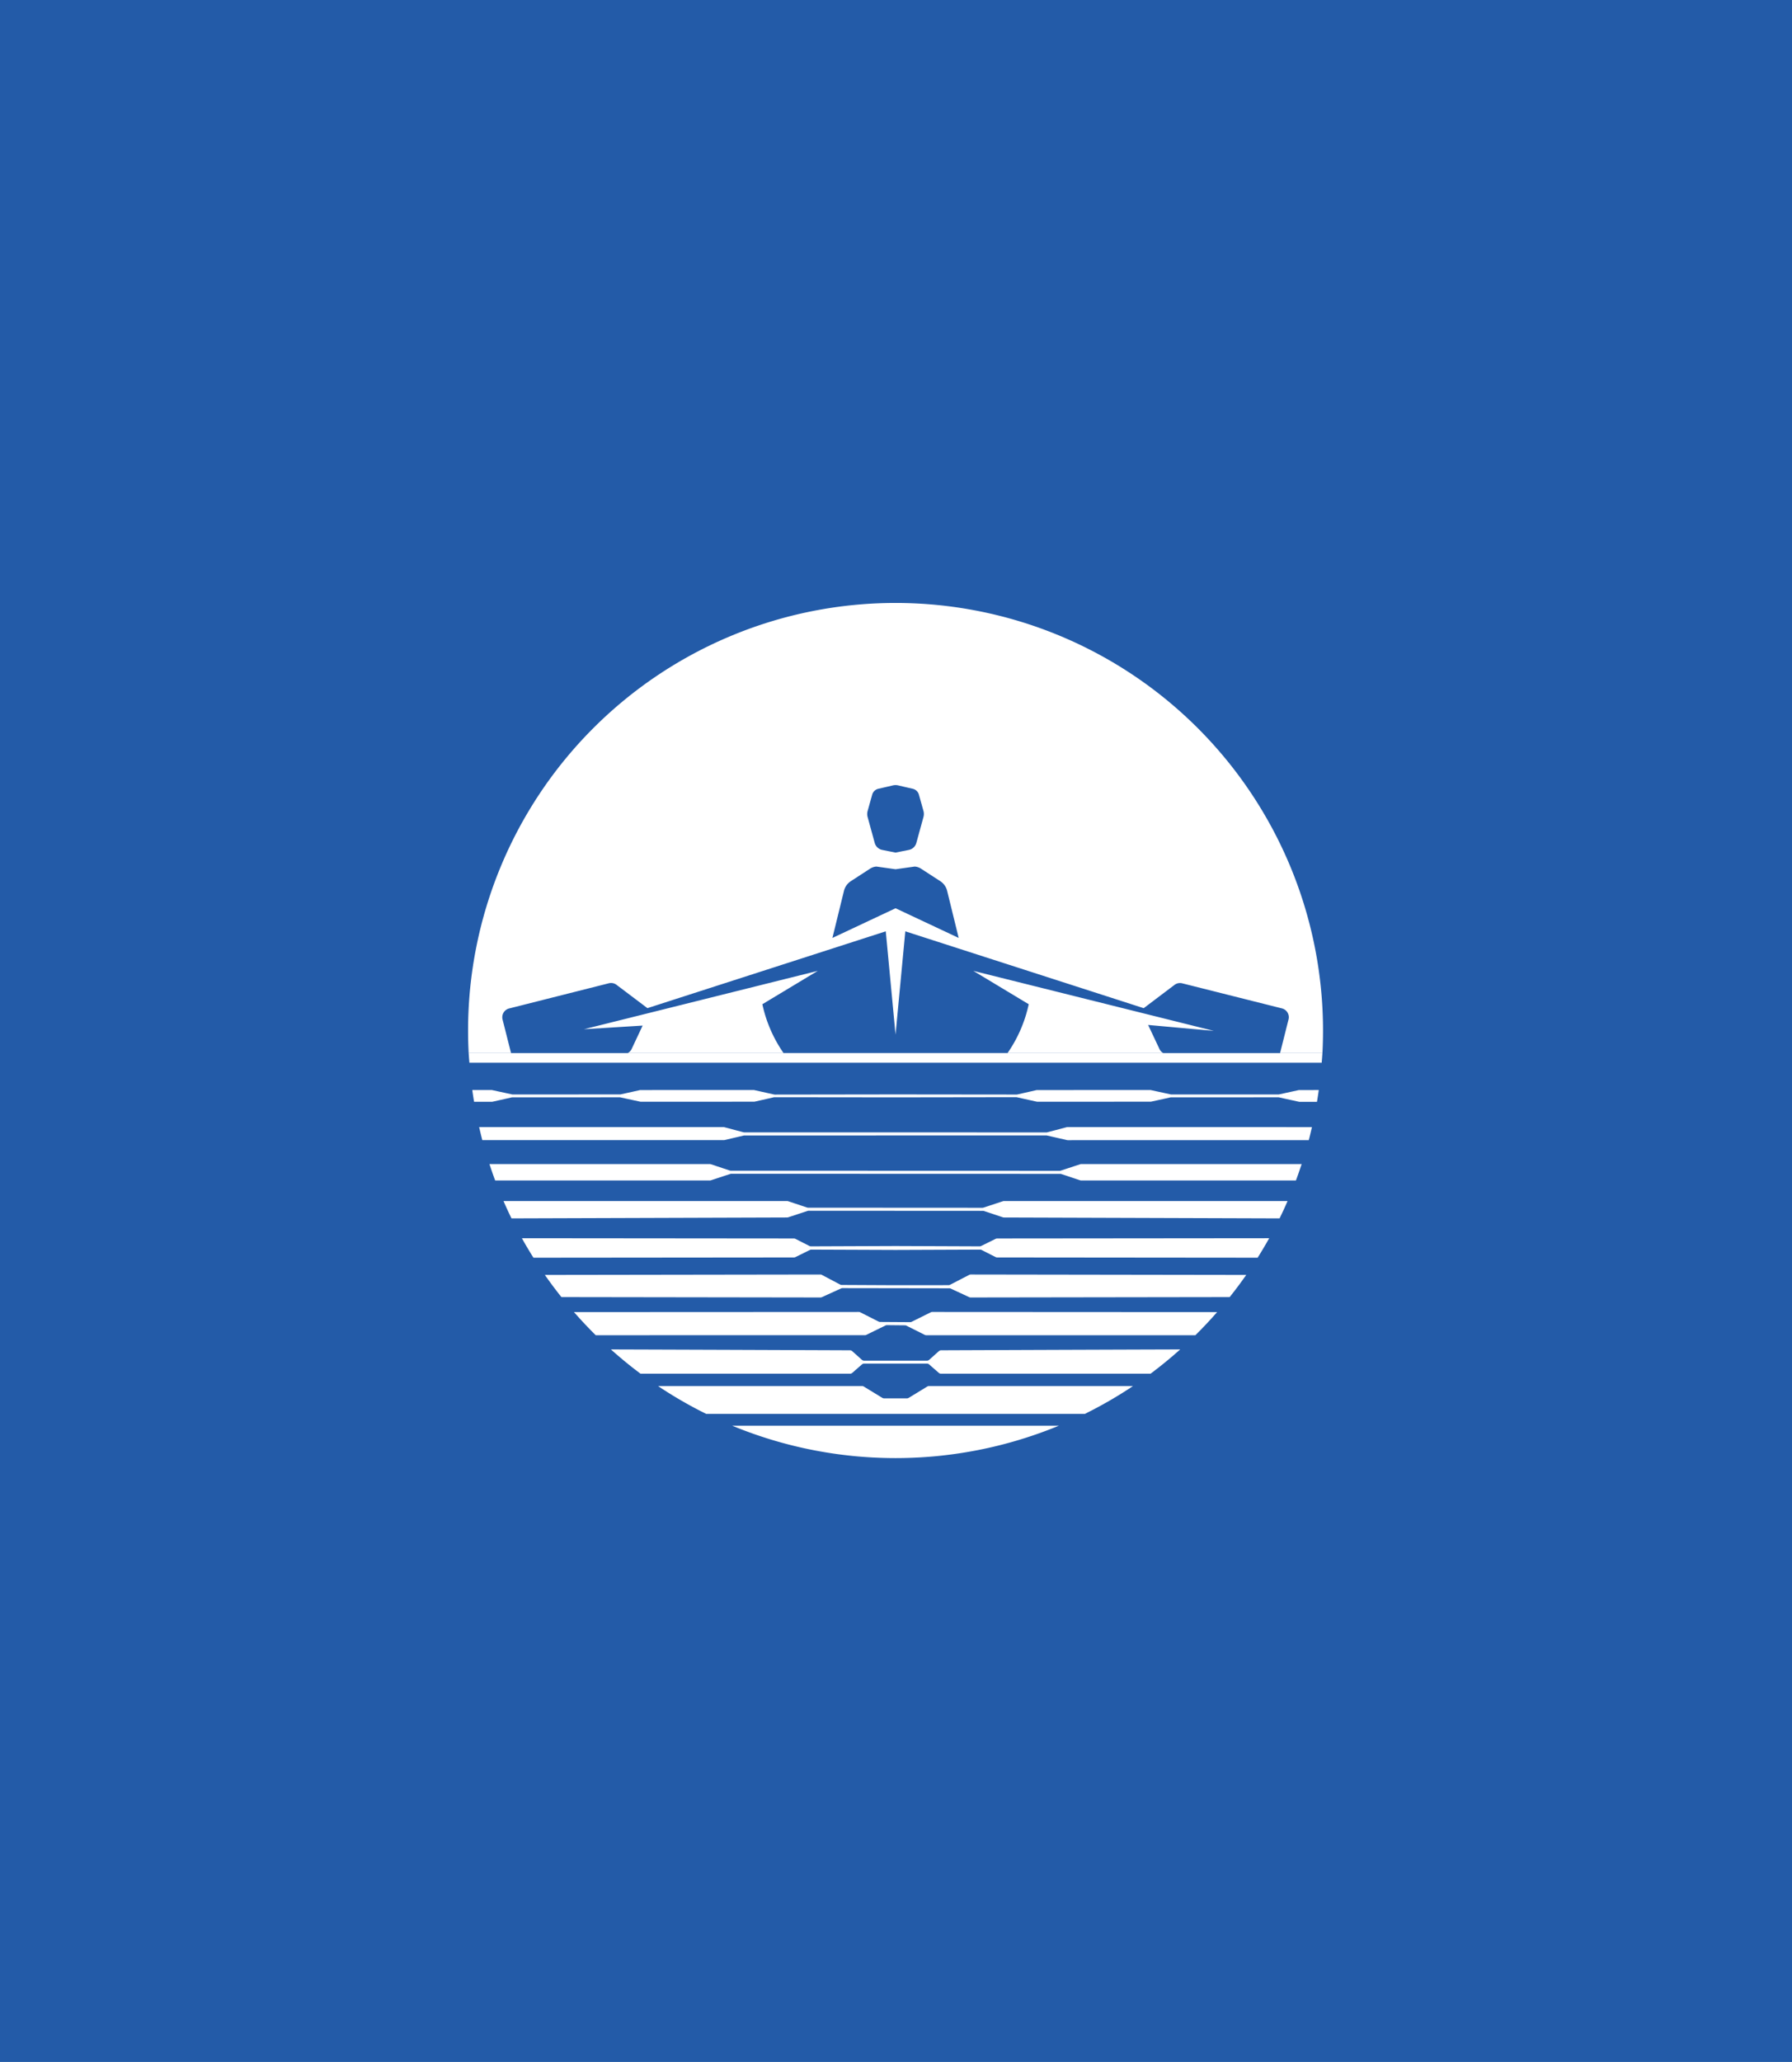 <?xml version="1.0" encoding="UTF-8"?> <svg xmlns="http://www.w3.org/2000/svg" width="532" height="612" viewBox="0 0 532 612"><g id="Raggruppa_50378" data-name="Raggruppa 50378" transform="translate(-139 -6139)"><rect id="tumblr_p4m4wtql651u7hb5bo1_1280" width="532" height="612" transform="translate(139 6139)" fill="#235ba8"></rect><g id="Raggruppa_50178" data-name="Raggruppa 50178" transform="translate(-560.377 5904.788)"><path id="Tracciato_74524" data-name="Tracciato 74524" d="M1091.976,546.77q.172-3.326.172-6.692a126.906,126.906,0,1,0-253.812,0q0,3.366.174,6.692m118.452-71.884,1.345-4.814a2.471,2.471,0,0,1,1.821-1.744l4.348-1.008a3.416,3.416,0,0,1,1.535,0l4.346,1.008a2.474,2.474,0,0,1,1.823,1.744l1.345,4.814a3.448,3.448,0,0,1,0,1.834l-2.108,7.677a2.9,2.9,0,0,1-2.23,2.079l-3.95.79-3.945-.79a2.908,2.908,0,0,1-2.232-2.079l-2.108-7.677A3.428,3.428,0,0,1,956.961,474.886Zm-7.034,23.737a4.789,4.789,0,0,1,2.044-2.876l5.725-3.716a3.912,3.912,0,0,1,1.863-.622l5.684.8,5.684-.8a3.9,3.9,0,0,1,1.863.622l5.727,3.716a4.793,4.793,0,0,1,2.042,2.876l3.426,13.972-18.737-8.807L946.5,512.6ZM1079.4,546.768h-34.679a2.678,2.678,0,0,1-1.123-1.191l-3.37-7.152,19.493,1.76-21.151-5.277h0l-32.358-8.075-17.87-4.459,16.438,9.9a40.164,40.164,0,0,1-6.287,14.491h-66.5a40.168,40.168,0,0,1-6.288-14.491l16.438-9.9-17.869,4.459L892.4,534.786l-19.663,4.907,17.423-1.08-3.265,6.945a2.677,2.677,0,0,1-1.15,1.211H851.091l-2.518-9.966a2.7,2.7,0,0,1,1.952-3.274l29.6-7.477a2.691,2.691,0,0,1,2.283.462l9.174,6.921,70.758-22.8,2.9,30.657,2.9-30.657,37.105,11.959h0l33.67,10.85,9.146-6.914a2.7,2.7,0,0,1,2.281-.464l29.611,7.444a2.7,2.7,0,0,1,1.957,3.27Z" transform="translate(0 0)" fill="#fff"></path><g id="Raggruppa_50177" data-name="Raggruppa 50177" transform="translate(838.512 546.769)"><g id="Raggruppa_50176" data-name="Raggruppa 50176"><path id="Tracciato_74525" data-name="Tracciato 74525" d="M882.132,549.537a127.072,127.072,0,0,0,96.95,0Z" transform="translate(-803.878 -438.931)" fill="#fff"></path><path id="Tracciato_74526" data-name="Tracciato 74526" d="M838.652,490.636h253.023c.07-.955.168-1.9.217-2.864H838.434C838.484,488.735,838.581,489.682,838.652,490.636Z" transform="translate(-838.434 -487.773)" fill="#fff"></path><path id="Tracciato_74527" data-name="Tracciato 74527" d="M1084.537,493.91a1.111,1.111,0,0,0-.216.023l-5.772,1.264a.976.976,0,0,1-.217.023l-31.735,0a.952.952,0,0,1-.215-.023l-5.894-1.279a.985.985,0,0,0-.217-.023l-33.561.016a1.077,1.077,0,0,0-.225.025l-5.641,1.282a1.066,1.066,0,0,1-.226.025l-35.928-.038-35.81.05a1.035,1.035,0,0,1-.222-.023l-5.892-1.309a1,1,0,0,0-.22-.025l-33.56.009a1.022,1.022,0,0,0-.22.025l-5.648,1.25a1.028,1.028,0,0,1-.22.025l-31.851.011a.977.977,0,0,1-.217-.023l-5.9-1.277a.972.972,0,0,0-.215-.023l-5.686,0q.244,1.754.537,3.492l5.265.005a1.047,1.047,0,0,0,.224-.025l5.645-1.27a1.044,1.044,0,0,1,.222-.023l31.853-.014a1.059,1.059,0,0,1,.215.021l5.894,1.273a1.063,1.063,0,0,0,.215.021l33.563-.009a.975.975,0,0,0,.226-.025l5.643-1.282a1.077,1.077,0,0,1,.225-.025l35.931.039,35.809-.052a1.047,1.047,0,0,1,.222.025l5.888,1.309a1.027,1.027,0,0,0,.222.023l33.561-.016a.976.976,0,0,0,.217-.023l5.654-1.245a1,1,0,0,1,.218-.023l31.851-.011a1,1,0,0,1,.218.023l5.892,1.295a1,1,0,0,0,.218.025l5.145-.007q.29-1.741.537-3.492Z" transform="translate(-837.96 -482.929)" fill="#fff"></path><path id="Tracciato_74528" data-name="Tracciato 74528" d="M1014.884,500.037a1.042,1.042,0,0,0-.258.032l-5.807,1.526a1.039,1.039,0,0,1-.258.032l-89.685-.018a.971.971,0,0,1-.26-.034l-5.661-1.5a1,1,0,0,0-.261-.034l-72.523,0c.3,1.3.6,2.6.938,3.879h71.673a1.022,1.022,0,0,0,.233-.027l5.634-1.323a1,1,0,0,1,.231-.027l44.911-.014h44.786a.974.974,0,0,1,.228.027l5.888,1.352a1,1,0,0,0,.229.027l71.548-.011c.338-1.282.638-2.579.938-3.875Z" transform="translate(-837.06 -478.076)" fill="#fff"></path><path id="Tracciato_74529" data-name="Tracciato 74529" d="M1017.572,506.17a.994.994,0,0,0-.317.05l-5.77,1.895a1.006,1.006,0,0,1-.317.052l-97.638-.031a.975.975,0,0,1-.321-.052l-5.587-1.862a.987.987,0,0,0-.322-.052l-65.419.005c.537,1.635,1.094,3.261,1.7,4.866H907.3a.99.99,0,0,0,.315-.05l5.77-1.895a1.008,1.008,0,0,1,.317-.05l97.638.029a1.026,1.026,0,0,1,.321.052l5.587,1.862a.985.985,0,0,0,.322.052H1081.3c.6-1.6,1.157-3.231,1.7-4.866Z" transform="translate(-835.708 -473.225)" fill="#fff"></path><path id="Tracciato_74530" data-name="Tracciato 74530" d="M992.778,512.3a1.006,1.006,0,0,0-.317.052l-5.768,1.895a1,1,0,0,1-.317.05l-51.736-.029a1.021,1.021,0,0,1-.321-.052l-5.591-1.863a.982.982,0,0,0-.32-.054h-84.2c.756,1.735,1.54,3.451,2.371,5.143l81.829-.269a1.042,1.042,0,0,0,.313-.052l5.772-1.895a1,1,0,0,1,.317-.052l51.738.029a1.031,1.031,0,0,1,.32.054l5.589,1.863a1.063,1.063,0,0,0,.317.054l81.829.269q1.244-2.538,2.369-5.143Z" transform="translate(-833.865 -468.376)" fill="#fff"></path><path id="Tracciato_74531" data-name="Tracciato 74531" d="M988.351,518.536a1,1,0,0,0-.449.106l-4.294,2.12a1.022,1.022,0,0,1-.453.106l-24.971-.1-25.1.1a1.02,1.02,0,0,1-.464-.111l-4.151-2.11a.994.994,0,0,0-.458-.111l-80.752-.075q1.636,2.941,3.429,5.781l77.328-.073a1.006,1.006,0,0,0,.449-.106l4.293-2.118a1.025,1.025,0,0,1,.453-.106l24.975.1,25.1-.1a1.014,1.014,0,0,1,.462.111l4.153,2.109a1.012,1.012,0,0,0,.458.109l77.323.073q1.786-2.842,3.429-5.781Z" transform="translate(-831.455 -463.505)" fill="#fff"></path><path id="Tracciato_74532" data-name="Tracciato 74532" d="M977.512,524.473a1,1,0,0,0-.468.113l-5.687,2.937a1.022,1.022,0,0,1-.464.113l-15.718.016-15.979-.079a1.012,1.012,0,0,1-.469-.118l-5.419-2.865a1.006,1.006,0,0,0-.477-.116l-81.766.123q2.353,3.371,4.916,6.579l76.9.115a1,1,0,0,0,.421-.09l5.709-2.595a1.008,1.008,0,0,1,.421-.091l31.722.05a.991.991,0,0,1,.424.095l5.471,2.538a.989.989,0,0,0,.43.093l76.89-.115q2.562-3.207,4.917-6.579Z" transform="translate(-828.445 -458.751)" fill="#fff"></path><path id="Tracciato_74533" data-name="Tracciato 74533" d="M962.284,530.676a1.022,1.022,0,0,0-.453.106l-5.689,2.822a1.034,1.034,0,0,1-.457.106l-8.9-.057a1.042,1.042,0,0,1-.453-.109l-5.439-2.756a1,1,0,0,0-.458-.111l-84.543.039c2.074,2.366,4.223,4.663,6.463,6.87H942.23a1.006,1.006,0,0,0,.446-.1l5.7-2.788a1.018,1.018,0,0,1,.453-.1l5.322.055a1.024,1.024,0,0,1,.448.107l5.444,2.724a1,1,0,0,0,.455.108h79.873c2.242-2.206,4.389-4.5,6.463-6.87Z" transform="translate(-824.631 -453.846)" fill="#fff"></path><path id="Tracciato_74534" data-name="Tracciato 74534" d="M933.667,543.854l2.862-2.5a1.016,1.016,0,0,1,.668-.251h18.642a1.016,1.016,0,0,1,.668.251l2.865,2.5a1.011,1.011,0,0,0,.666.251h62.171c3.051-2.271,5.987-4.685,8.818-7.215-31.638.1-66.2.24-70.987.261a.994.994,0,0,0-.664.258l-2.864,2.561a1.013,1.013,0,0,1-.677.258H937.2a1.013,1.013,0,0,1-.677-.258l-2.862-2.561a.994.994,0,0,0-.664-.258c-4.789-.021-39.349-.156-70.985-.26,2.831,2.529,5.765,4.944,8.816,7.213H933A1.021,1.021,0,0,0,933.667,543.854Z" transform="translate(-819.789 -448.931)" fill="#fff"></path><path id="Tracciato_74535" data-name="Tracciato 74535" d="M1010.8,542.976l-60.545-.012a1.025,1.025,0,0,0-.53.149l-5.5,3.358a1.027,1.027,0,0,1-.53.149h-6.753a1.026,1.026,0,0,1-.53-.149l-5.5-3.358a1.02,1.02,0,0,0-.53-.149l-60.543.012a126.769,126.769,0,0,0,14.283,8.252h112.39A126.77,126.77,0,0,0,1010.8,542.976Z" transform="translate(-813.594 -444.129)" fill="#fff"></path></g></g></g></g></svg> 